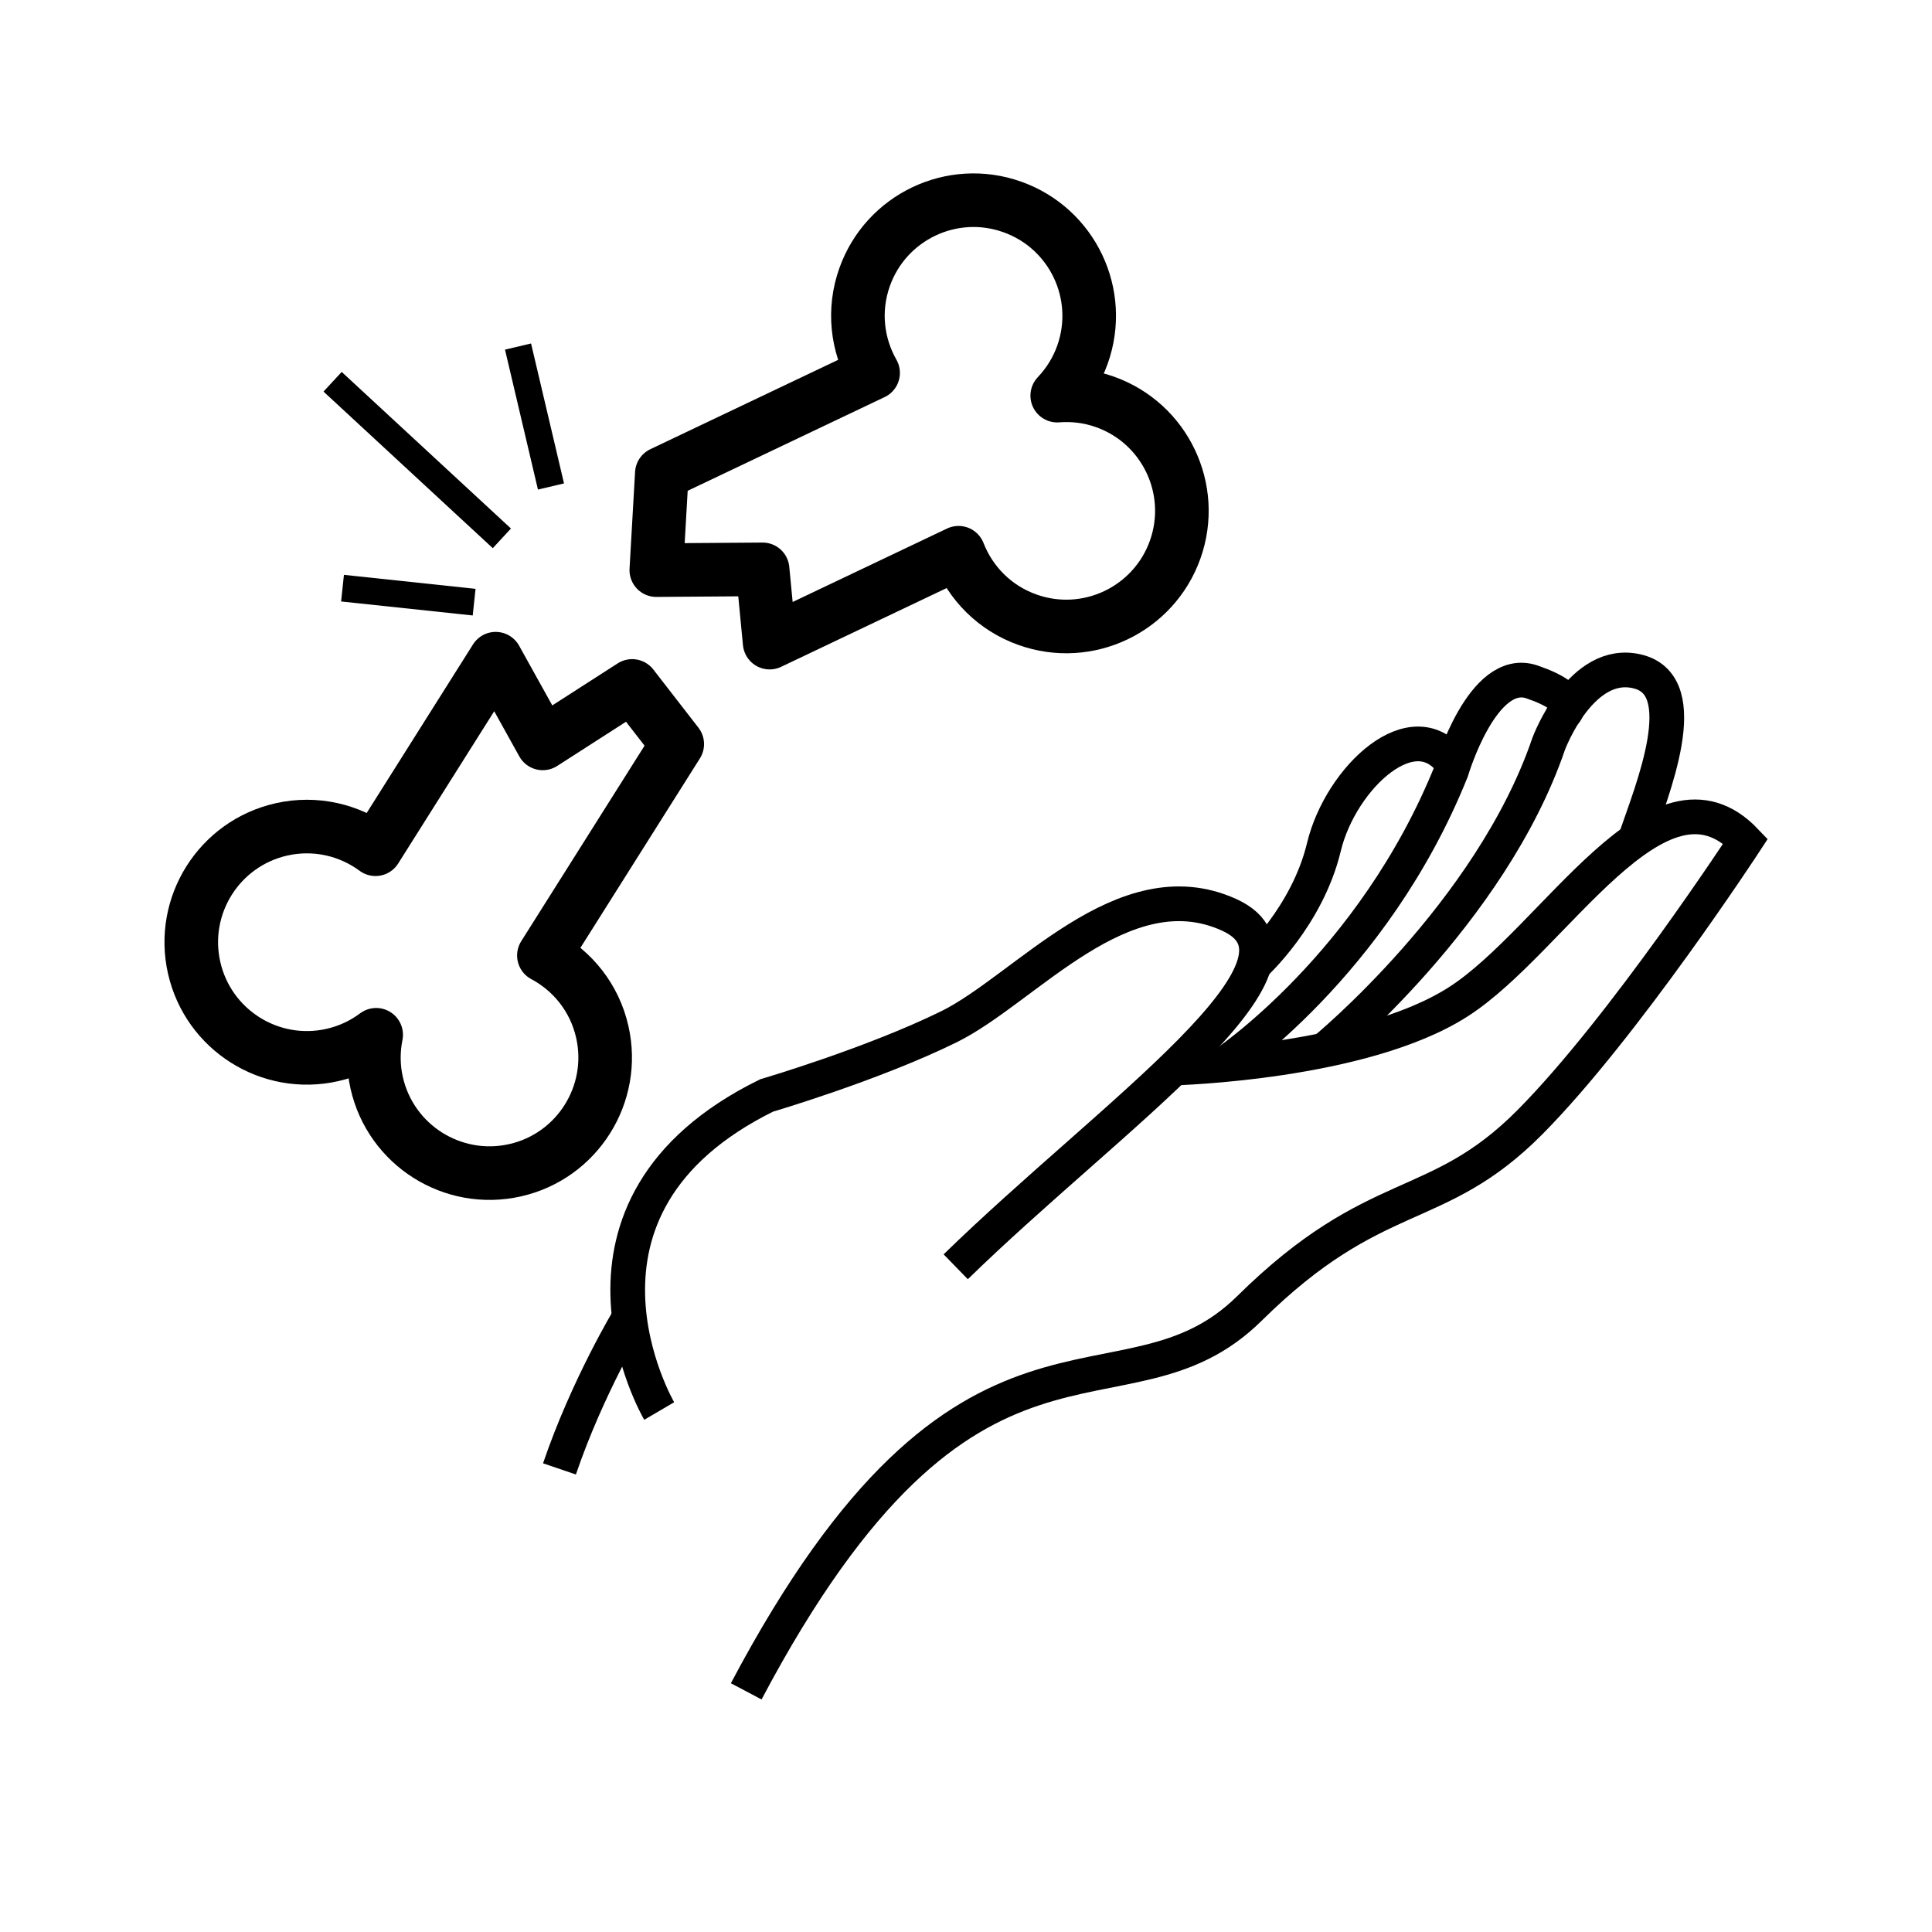 <?xml version="1.0" encoding="utf-8"?><!DOCTYPE svg PUBLIC "-//W3C//DTD SVG 1.1//EN" "http://www.w3.org/Graphics/SVG/1.1/DTD/svg11.dtd">
<svg version="1.1" xmlns="http://www.w3.org/2000/svg" xmlns:xlink="http://www.w3.org/1999/xlink" width="50" height="50" viewBox="0 0 50 50" xml:space="preserve">
<g transform="translate(-300,-4600)">
<path d="M324.808,4614.306
			c0.305,0.782,0.933,1.431,1.784,1.733c1.557,0.555,3.268-0.26,3.822-1.817c0.553-1.557-0.261-3.268-1.817-3.821
			c-0.41-0.146-0.829-0.194-1.236-0.162c0.281-0.296,0.508-0.652,0.654-1.062c0.553-1.558-0.26-3.269-1.819-3.822
			c-1.556-0.554-3.267,0.261-3.82,1.817c-0.304,0.853-0.195,1.749,0.22,2.479l-0.003,0.001l-5.465,2.6l-0.143,2.503l2.751-0.02
			l0.182,1.896l4.889-2.326L324.808,4614.306L324.808,4614.306z" fill="none" stroke="#000000" stroke-linecap="square" stroke-linejoin="round" stroke-width="1.387"></path>
<path d="M314.076,4624.728
			l3.451-5.471l-1.167-1.505l-2.314,1.487l-1.218-2.192l-3.11,4.931c-0.675-0.498-1.552-0.712-2.436-0.513
			c-1.611,0.365-2.622,1.968-2.258,3.579c0.365,1.612,1.968,2.624,3.579,2.259c0.424-0.096,0.805-0.278,1.132-0.523
			c-0.08,0.4-0.082,0.823,0.014,1.246c0.365,1.612,1.968,2.624,3.581,2.26c1.612-0.364,2.622-1.969,2.257-3.58
			C315.388,4625.823,314.816,4625.122,314.076,4624.728z" fill="none" stroke="#000000" stroke-linecap="square" stroke-linejoin="round" stroke-width="1.387"></path>
<line fill="none" stroke="#000000" stroke-linecap="square" stroke-linejoin="round" stroke-width="0.693" x1="314.18" x2="313.486" y1="4612.253" y2="4609.306"></line>
<line fill="none" stroke="#000000" stroke-linecap="square" stroke-linejoin="round" stroke-width="0.693" x1="312.734" x2="308.862" y1="4613.697" y2="4610.115"></line>
<line fill="none" stroke="#000000" stroke-linecap="square" stroke-linejoin="round" stroke-width="0.693" x1="311.926" x2="309.209" y1="4615.547" y2="4615.258"></line>
<path d="M317.06,4636.517c0,0-3.096-5.276,2.781-8.167
				c0,0,2.735-0.803,4.716-1.777c1.981-0.975,4.513-4.139,7.249-2.899c2.737,1.24-3.012,5.153-7.072,9.11" fill="none" stroke="#000000" stroke-width="0.898"></path>
<path d="M330.383,4627.64c0,0,4.896-0.127,7.365-1.719
				c2.473-1.59,5.182-6.511,7.427-4.152c0,0-3.153,4.826-5.579,7.271c-2.427,2.445-3.978,1.581-7.263,4.824
				c-3.286,3.242-7.25-1.001-13.021,9.908" fill="none" stroke="#000000" stroke-width="0.898"></path>
<path d="M316.288,4634.094c0,0-1.085,1.794-1.809,3.921" fill="none" stroke="#000000" stroke-width="0.898"></path>
<path d="M334.27,4627.178c0,0,4.313-3.531,5.81-7.929
				c0,0,0.835-2.245,2.313-1.868c1.479,0.377,0.371,3.047-0.081,4.368" fill="none" stroke="#000000" stroke-width="0.898"></path>
<path d="M331.659,4627.555c0,0,3.881-2.568,5.905-7.61
				c0,0,0.804-2.733,2.083-2.297c1.276,0.437,0.846,0.799,0.846,0.799" fill="none" stroke="#000000" stroke-width="0.898"></path>
<path d="M332.461,4624.961c0,0,1.369-1.241,1.801-3.037
				c0.43-1.797,2.354-3.602,3.352-2.13" fill="none" stroke="#000000" stroke-width="0.898"></path>
</g></svg>